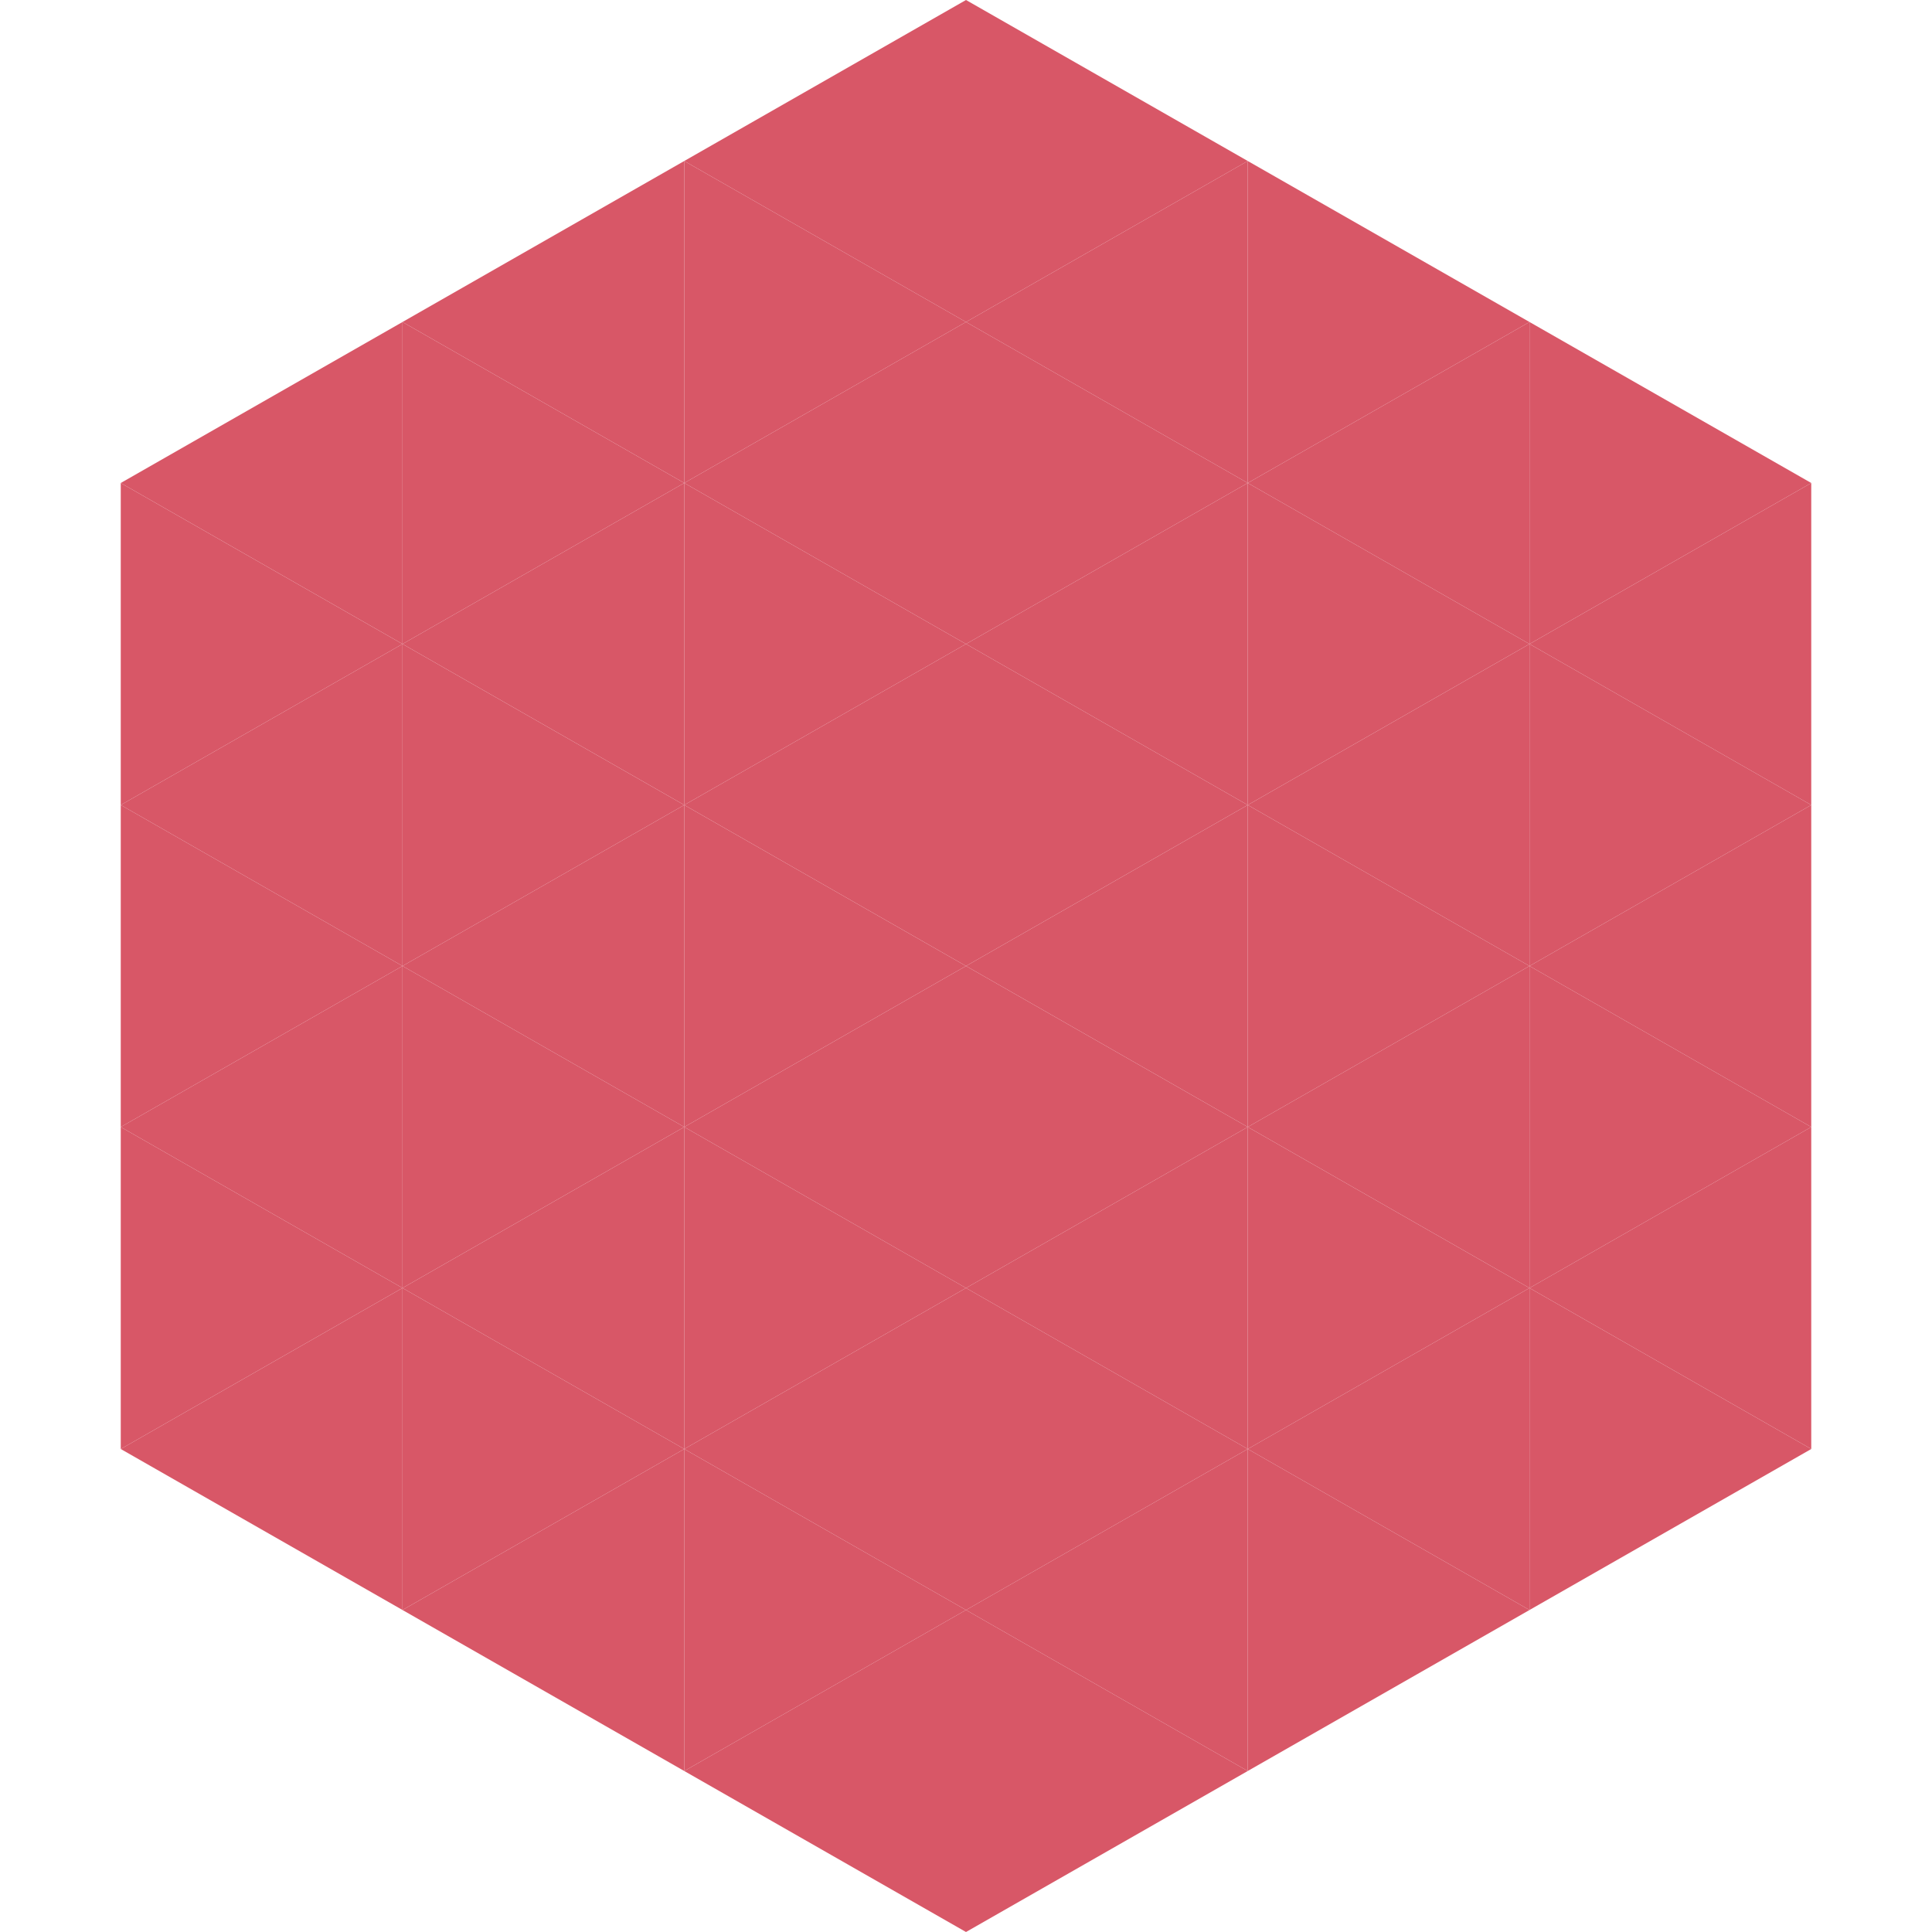 <?xml version="1.0"?>
<!-- Generated by SVGo -->
<svg width="240" height="240"
     xmlns="http://www.w3.org/2000/svg"
     xmlns:xlink="http://www.w3.org/1999/xlink">
<polygon points="50,40 15,60 50,80" style="fill:rgb(216,87,103)" />
<polygon points="190,40 225,60 190,80" style="fill:rgb(216,87,103)" />
<polygon points="15,60 50,80 15,100" style="fill:rgb(216,87,103)" />
<polygon points="225,60 190,80 225,100" style="fill:rgb(216,87,103)" />
<polygon points="50,80 15,100 50,120" style="fill:rgb(216,87,103)" />
<polygon points="190,80 225,100 190,120" style="fill:rgb(216,87,103)" />
<polygon points="15,100 50,120 15,140" style="fill:rgb(216,87,103)" />
<polygon points="225,100 190,120 225,140" style="fill:rgb(216,87,103)" />
<polygon points="50,120 15,140 50,160" style="fill:rgb(216,87,103)" />
<polygon points="190,120 225,140 190,160" style="fill:rgb(216,87,103)" />
<polygon points="15,140 50,160 15,180" style="fill:rgb(216,87,103)" />
<polygon points="225,140 190,160 225,180" style="fill:rgb(216,87,103)" />
<polygon points="50,160 15,180 50,200" style="fill:rgb(216,87,103)" />
<polygon points="190,160 225,180 190,200" style="fill:rgb(216,87,103)" />
<polygon points="15,180 50,200 15,220" style="fill:rgb(255,255,255); fill-opacity:0" />
<polygon points="225,180 190,200 225,220" style="fill:rgb(255,255,255); fill-opacity:0" />
<polygon points="50,0 85,20 50,40" style="fill:rgb(255,255,255); fill-opacity:0" />
<polygon points="190,0 155,20 190,40" style="fill:rgb(255,255,255); fill-opacity:0" />
<polygon points="85,20 50,40 85,60" style="fill:rgb(216,87,103)" />
<polygon points="155,20 190,40 155,60" style="fill:rgb(216,87,103)" />
<polygon points="50,40 85,60 50,80" style="fill:rgb(216,87,103)" />
<polygon points="190,40 155,60 190,80" style="fill:rgb(216,87,103)" />
<polygon points="85,60 50,80 85,100" style="fill:rgb(216,87,103)" />
<polygon points="155,60 190,80 155,100" style="fill:rgb(216,87,103)" />
<polygon points="50,80 85,100 50,120" style="fill:rgb(216,87,103)" />
<polygon points="190,80 155,100 190,120" style="fill:rgb(216,87,103)" />
<polygon points="85,100 50,120 85,140" style="fill:rgb(216,87,103)" />
<polygon points="155,100 190,120 155,140" style="fill:rgb(216,87,103)" />
<polygon points="50,120 85,140 50,160" style="fill:rgb(216,87,103)" />
<polygon points="190,120 155,140 190,160" style="fill:rgb(216,87,103)" />
<polygon points="85,140 50,160 85,180" style="fill:rgb(216,87,103)" />
<polygon points="155,140 190,160 155,180" style="fill:rgb(216,87,103)" />
<polygon points="50,160 85,180 50,200" style="fill:rgb(216,87,103)" />
<polygon points="190,160 155,180 190,200" style="fill:rgb(216,87,103)" />
<polygon points="85,180 50,200 85,220" style="fill:rgb(216,87,103)" />
<polygon points="155,180 190,200 155,220" style="fill:rgb(216,87,103)" />
<polygon points="120,0 85,20 120,40" style="fill:rgb(216,87,103)" />
<polygon points="120,0 155,20 120,40" style="fill:rgb(216,87,103)" />
<polygon points="85,20 120,40 85,60" style="fill:rgb(216,87,103)" />
<polygon points="155,20 120,40 155,60" style="fill:rgb(216,87,103)" />
<polygon points="120,40 85,60 120,80" style="fill:rgb(216,87,103)" />
<polygon points="120,40 155,60 120,80" style="fill:rgb(216,87,103)" />
<polygon points="85,60 120,80 85,100" style="fill:rgb(216,87,103)" />
<polygon points="155,60 120,80 155,100" style="fill:rgb(216,87,103)" />
<polygon points="120,80 85,100 120,120" style="fill:rgb(216,87,103)" />
<polygon points="120,80 155,100 120,120" style="fill:rgb(216,87,103)" />
<polygon points="85,100 120,120 85,140" style="fill:rgb(216,87,103)" />
<polygon points="155,100 120,120 155,140" style="fill:rgb(216,87,103)" />
<polygon points="120,120 85,140 120,160" style="fill:rgb(216,87,103)" />
<polygon points="120,120 155,140 120,160" style="fill:rgb(216,87,103)" />
<polygon points="85,140 120,160 85,180" style="fill:rgb(216,87,103)" />
<polygon points="155,140 120,160 155,180" style="fill:rgb(216,87,103)" />
<polygon points="120,160 85,180 120,200" style="fill:rgb(216,87,103)" />
<polygon points="120,160 155,180 120,200" style="fill:rgb(216,87,103)" />
<polygon points="85,180 120,200 85,220" style="fill:rgb(216,87,103)" />
<polygon points="155,180 120,200 155,220" style="fill:rgb(216,87,103)" />
<polygon points="120,200 85,220 120,240" style="fill:rgb(216,87,103)" />
<polygon points="120,200 155,220 120,240" style="fill:rgb(216,87,103)" />
<polygon points="85,220 120,240 85,260" style="fill:rgb(255,255,255); fill-opacity:0" />
<polygon points="155,220 120,240 155,260" style="fill:rgb(255,255,255); fill-opacity:0" />
</svg>
